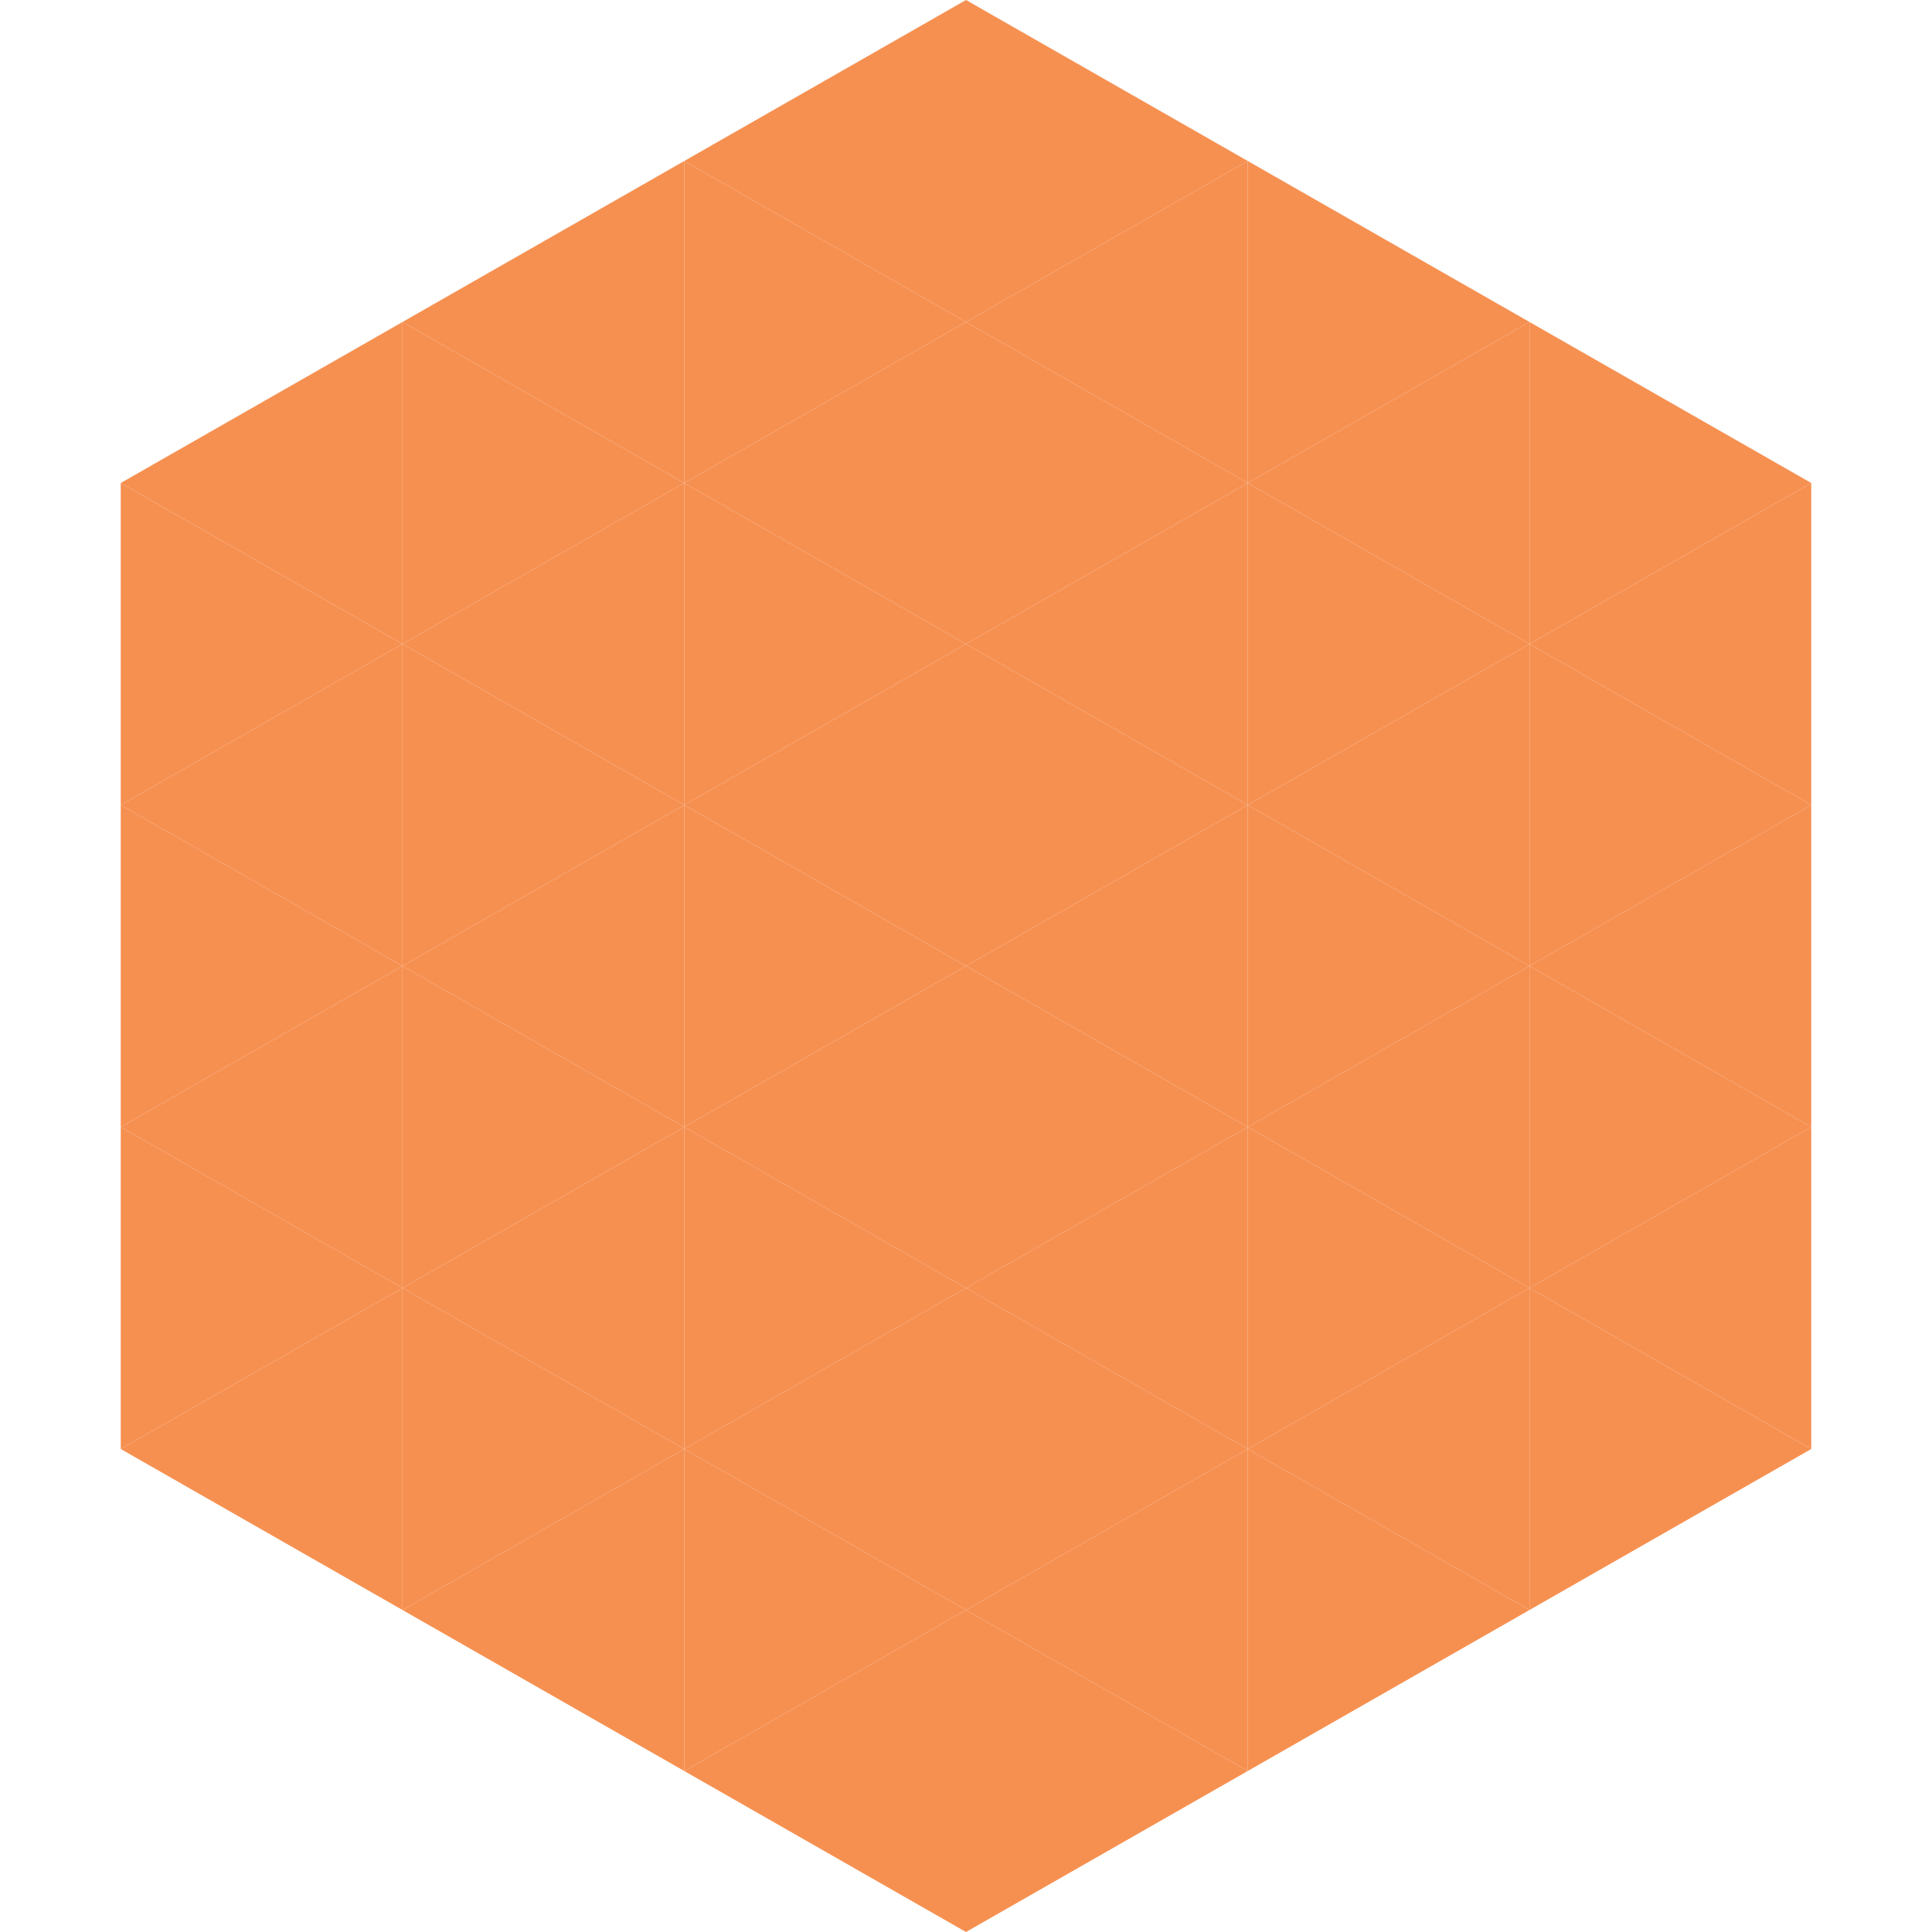 <?xml version="1.0"?>
<!-- Generated by SVGo -->
<svg width="240" height="240"
     xmlns="http://www.w3.org/2000/svg"
     xmlns:xlink="http://www.w3.org/1999/xlink">
<polygon points="50,40 15,60 50,80" style="fill:rgb(246,144,81)" />
<polygon points="190,40 225,60 190,80" style="fill:rgb(246,144,81)" />
<polygon points="15,60 50,80 15,100" style="fill:rgb(246,144,81)" />
<polygon points="225,60 190,80 225,100" style="fill:rgb(246,144,81)" />
<polygon points="50,80 15,100 50,120" style="fill:rgb(246,144,81)" />
<polygon points="190,80 225,100 190,120" style="fill:rgb(246,144,81)" />
<polygon points="15,100 50,120 15,140" style="fill:rgb(246,144,81)" />
<polygon points="225,100 190,120 225,140" style="fill:rgb(246,144,81)" />
<polygon points="50,120 15,140 50,160" style="fill:rgb(246,144,81)" />
<polygon points="190,120 225,140 190,160" style="fill:rgb(246,144,81)" />
<polygon points="15,140 50,160 15,180" style="fill:rgb(246,144,81)" />
<polygon points="225,140 190,160 225,180" style="fill:rgb(246,144,81)" />
<polygon points="50,160 15,180 50,200" style="fill:rgb(246,144,81)" />
<polygon points="190,160 225,180 190,200" style="fill:rgb(246,144,81)" />
<polygon points="15,180 50,200 15,220" style="fill:rgb(255,255,255); fill-opacity:0" />
<polygon points="225,180 190,200 225,220" style="fill:rgb(255,255,255); fill-opacity:0" />
<polygon points="50,0 85,20 50,40" style="fill:rgb(255,255,255); fill-opacity:0" />
<polygon points="190,0 155,20 190,40" style="fill:rgb(255,255,255); fill-opacity:0" />
<polygon points="85,20 50,40 85,60" style="fill:rgb(246,144,81)" />
<polygon points="155,20 190,40 155,60" style="fill:rgb(246,144,81)" />
<polygon points="50,40 85,60 50,80" style="fill:rgb(246,144,81)" />
<polygon points="190,40 155,60 190,80" style="fill:rgb(246,144,81)" />
<polygon points="85,60 50,80 85,100" style="fill:rgb(246,144,81)" />
<polygon points="155,60 190,80 155,100" style="fill:rgb(246,144,81)" />
<polygon points="50,80 85,100 50,120" style="fill:rgb(246,144,81)" />
<polygon points="190,80 155,100 190,120" style="fill:rgb(246,144,81)" />
<polygon points="85,100 50,120 85,140" style="fill:rgb(246,144,81)" />
<polygon points="155,100 190,120 155,140" style="fill:rgb(246,144,81)" />
<polygon points="50,120 85,140 50,160" style="fill:rgb(246,144,81)" />
<polygon points="190,120 155,140 190,160" style="fill:rgb(246,144,81)" />
<polygon points="85,140 50,160 85,180" style="fill:rgb(246,144,81)" />
<polygon points="155,140 190,160 155,180" style="fill:rgb(246,144,81)" />
<polygon points="50,160 85,180 50,200" style="fill:rgb(246,144,81)" />
<polygon points="190,160 155,180 190,200" style="fill:rgb(246,144,81)" />
<polygon points="85,180 50,200 85,220" style="fill:rgb(246,144,81)" />
<polygon points="155,180 190,200 155,220" style="fill:rgb(246,144,81)" />
<polygon points="120,0 85,20 120,40" style="fill:rgb(246,144,81)" />
<polygon points="120,0 155,20 120,40" style="fill:rgb(246,144,81)" />
<polygon points="85,20 120,40 85,60" style="fill:rgb(246,144,81)" />
<polygon points="155,20 120,40 155,60" style="fill:rgb(246,144,81)" />
<polygon points="120,40 85,60 120,80" style="fill:rgb(246,144,81)" />
<polygon points="120,40 155,60 120,80" style="fill:rgb(246,144,81)" />
<polygon points="85,60 120,80 85,100" style="fill:rgb(246,144,81)" />
<polygon points="155,60 120,80 155,100" style="fill:rgb(246,144,81)" />
<polygon points="120,80 85,100 120,120" style="fill:rgb(246,144,81)" />
<polygon points="120,80 155,100 120,120" style="fill:rgb(246,144,81)" />
<polygon points="85,100 120,120 85,140" style="fill:rgb(246,144,81)" />
<polygon points="155,100 120,120 155,140" style="fill:rgb(246,144,81)" />
<polygon points="120,120 85,140 120,160" style="fill:rgb(246,144,81)" />
<polygon points="120,120 155,140 120,160" style="fill:rgb(246,144,81)" />
<polygon points="85,140 120,160 85,180" style="fill:rgb(246,144,81)" />
<polygon points="155,140 120,160 155,180" style="fill:rgb(246,144,81)" />
<polygon points="120,160 85,180 120,200" style="fill:rgb(246,144,81)" />
<polygon points="120,160 155,180 120,200" style="fill:rgb(246,144,81)" />
<polygon points="85,180 120,200 85,220" style="fill:rgb(246,144,81)" />
<polygon points="155,180 120,200 155,220" style="fill:rgb(246,144,81)" />
<polygon points="120,200 85,220 120,240" style="fill:rgb(246,144,81)" />
<polygon points="120,200 155,220 120,240" style="fill:rgb(246,144,81)" />
<polygon points="85,220 120,240 85,260" style="fill:rgb(255,255,255); fill-opacity:0" />
<polygon points="155,220 120,240 155,260" style="fill:rgb(255,255,255); fill-opacity:0" />
</svg>

